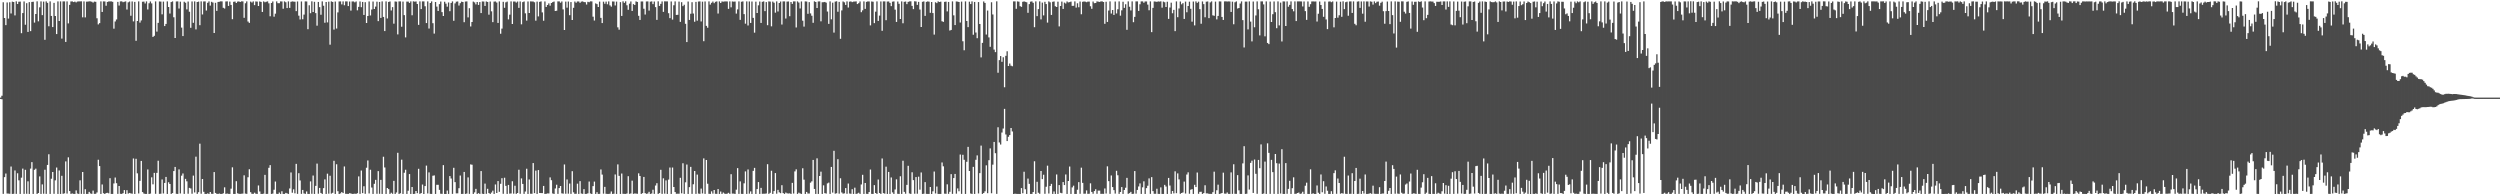 <?xml version="1.0" encoding="UTF-8"?>
<svg xmlns="http://www.w3.org/2000/svg" width="1920" height="150">
  <path d="M0 74.959h1v1.000H0zM1 73.524h1v2.725H1zM2 1.753h1v147.157H2zM3 13.811h1v122.204H3zM4 19.277h1v113.993H4zM5 1.909h1v146.702H5zM6 14.305h1v134.406H6zM7 1.725h1v147.123H7zM8 10.329h1v117.569H8zM9 1.273h1v147.661H9zM10 1.546h1v147.310H10zM11 11.848h1v119.079H11zM12 1.042h1v147.871H12zM13 3.077h1v129.974H13zM14 1.340h1v137.156H14zM15 1.222h1v147.707H15zM16 25.482h1v110.964H16zM17 10.035h1v119.445H17zM18 1.118h1v147.794H18zM19 18.973h1v111.446H19zM20 2.462h1v146.351H20zM21 24.514h1v114.726H21zM22 1.624h1v147.313H22zM23 23.917h1v105.578H23zM24 1.479h1v123.047H24zM25 1.315h1v147.617H25zM26 17.337h1v113.051H26zM27 10.769h1v118.762H27zM28 1.044h1v147.883H28zM29 16.408h1v131.815H29zM30 5.638h1v129.818H30zM31 1.085h1v147.841H31zM32 11.610h1v129.988H32zM33 1.228h1v147.565H33zM34 30.581h1v99.750H34zM35 1.069h1v147.843H35zM36 2.178h1v124.511H36zM37 20.169h1v98.290H37zM38 1.067h1v147.869H38zM39 12.231h1v125.053H39zM40 20.796h1v111.305H40zM41 2.223h1v146.618H41zM42 12.294h1v126.211H42zM43 26.176h1v102.466H43zM44 1.068h1v147.876H44zM45 16.106h1v114.788H45zM46 1.058h1v147.864H46zM47 29.639h1v105.366H47zM48 1.058h1v147.780H48zM49 1.053h1v147.403H49zM50 32.186h1v91.786H50zM51 1.062h1v147.639H51zM52 17.987h1v102.822H52zM53 3.740h1v143.022H53zM54 1.115h1v147.782H54zM55 1.082h1v147.479H55zM56 1.601h1v147.311H56zM57 1.209h1v147.719H57zM58 1.855h1v144.386H58zM59 1.181h1v147.470H59zM60 1.069h1v147.877H60zM61 1.051h1v137.432H61zM62 1.025h1v147.871H62zM63 13.296h1v118.797H63zM64 1.071h1v147.867H64zM65 13.382h1v131.935H65zM66 1.258h1v147.685H66zM67 1.231h1v147.668H67zM68 1.048h1v146.298H68zM69 1.081h1v147.478H69zM70 1.346h1v147.523H70zM71 1.973h1v144.407H71zM72 1.231h1v147.657H72zM73 1.358h1v147.476H73zM74 14.034h1v133.771H74zM75 18.716h1v103.967H75zM76 17.766h1v109.791H76zM77 1.077h1v147.864H77zM78 9.183h1v132.499H78zM79 1.074h1v147.309H79zM80 1.144h1v147.848H80zM81 4.389h1v143.889H81zM82 1.460h1v146.610H82zM83 1.135h1v147.333H83zM84 1.096h1v135.785H84zM85 1.065h1v147.862H85zM86 1.408h1v147.516H86zM87 22.025h1v118.882H87zM88 16.501h1v119.844H88zM89 14.945h1v125.761H89zM90 1.446h1v147.462H90zM91 4.235h1v138.630H91zM92 1.057h1v147.804H92zM93 1.036h1v147.883H93zM94 1.668h1v146.688H94zM95 1.338h1v144.623H95zM96 1.084h1v147.853H96zM97 7.330h1v138.765H97zM98 1.804h1v146.880H98zM99 1.181h1v147.008H99zM100 12.084h1v136.466H100zM101 1.101h1v147.669H101zM102 16.456h1v105.254H102zM103 1.418h1v147.533H103zM104 31.360h1v90.591H104zM105 16.124h1v116.993H105zM106 1.088h1v147.511H106zM107 17.345h1v121.570H107zM108 15.655h1v107.920H108zM109 1.318h1v146.175H109zM110 1.234h1v147.401H110zM111 2.664h1v146.284H111zM112 1.079h1v147.862H112zM113 7.259h1v122.874H113zM114 2.498h1v146.490H114zM115 1.116h1v147.550H115zM116 2.599h1v133.576H116zM117 28.349h1v113.226H117zM118 27.482h1v105.262H118zM119 1.064h1v147.765H119zM120 24.262h1v108.477H120zM121 17.563h1v105.892H121zM122 1.121h1v147.793H122zM123 1.219h1v147.552H123zM124 11.019h1v126.795H124zM125 1.253h1v147.307H125zM126 20.007h1v120.497H126zM127 18.380h1v117.524H127zM128 1.077h1v147.866H128zM129 5.358h1v134.647H129zM130 10.381h1v130.955H130zM131 1.593h1v147.327H131zM132 1.053h1v147.240H132zM133 13.264h1v118.130H133zM134 29.174h1v99.017H134zM135 1.139h1v147.722H135zM136 1.087h1v147.876H136zM137 6.542h1v123.570H137zM138 1.268h1v147.301H138zM139 21.213h1v113.683H139zM140 27.722h1v105.495H140zM141 1.345h1v147.539H141zM142 2.084h1v135.303H142zM143 7.208h1v132.056H143zM144 1.168h1v147.644H144zM145 9.007h1v135.275H145zM146 21.337h1v123.418H146zM147 1.141h1v147.653H147zM148 17.520h1v117.332H148zM149 1.062h1v146.758H149zM150 22.587h1v97.725H150zM151 1.544h1v147.330H151zM152 1.239h1v146.349H152zM153 19.358h1v90.996H153zM154 1.069h1v147.737H154zM155 11.130h1v126.327H155zM156 1.143h1v146.147H156zM157 1.061h1v147.901H157zM158 8.089h1v140.854H158zM159 2.150h1v146.393H159zM160 1.099h1v147.833H160zM161 4.315h1v143.161H161zM162 1.382h1v147.472H162zM163 1.970h1v146.922H163zM164 25.350h1v106.817H164zM165 2.168h1v145.984H165zM166 8.328h1v140.493H166zM167 1.484h1v147.453H167zM168 1.354h1v147.290H168zM169 1.009h1v147.922H169zM170 1.057h1v147.865H170zM171 5.976h1v142.446H171zM172 6.527h1v137.342H172zM173 1.127h1v147.780H173zM174 1.022h1v147.622H174zM175 4.558h1v144.313H175zM176 1.245h1v147.701H176zM177 3.805h1v141.072H177zM178 14.736h1v113.782H178zM179 1.387h1v147.554H179zM180 1.183h1v147.766H180zM181 2.318h1v136.853H181zM182 1.247h1v147.207H182zM183 1.094h1v147.763H183zM184 1.516h1v147.400H184zM185 1.033h1v147.748H185zM186 1.080h1v147.621H186zM187 13.673h1v120.973H187zM188 2.485h1v146.191H188zM189 1.091h1v147.792H189zM190 16.533h1v119.624H190zM191 17.575h1v112.426H191zM192 1.212h1v146.392H192zM193 1.923h1v146.920H193zM194 1.056h1v147.810H194zM195 3.934h1v144.010H195zM196 1.111h1v147.696H196zM197 1.208h1v147.753H197zM198 4.616h1v137.821H198zM199 1.101h1v145.925H199zM200 1.467h1v147.493H200zM201 9.186h1v139.763H201zM202 1.062h1v147.680H202zM203 1.765h1v132.541H203zM204 1.312h1v147.627H204zM205 1.062h1v147.823H205zM206 2.535h1v126.343H206zM207 12.500h1v114.327H207zM208 2.304h1v146.630H208zM209 1.125h1v147.558H209zM210 12.808h1v132.883H210zM211 10.504h1v128.912H211zM212 1.055h1v147.791H212zM213 2.461h1v146.516H213zM214 2.447h1v145.399H214zM215 1.065h1v147.883H215zM216 1.117h1v145.773H216zM217 6.706h1v142.235H217zM218 1.067h1v147.854H218zM219 1.752h1v146.348H219zM220 6.174h1v142.357H220zM221 1.075h1v147.854H221zM222 6.029h1v138.706H222zM223 1.390h1v131.064H223zM224 1.059h1v146.976H224zM225 1.249h1v144.171H225zM226 1.354h1v147.105H226zM227 8.575h1v117.270H227zM228 1.111h1v147.791H228zM229 12.044h1v120.994H229zM230 14.965h1v123.617H230zM231 1.121h1v147.783H231zM232 14.798h1v131.056H232zM233 11.215h1v137.388H233zM234 1.095h1v147.800H234zM235 1.101h1v145.966H235zM236 22.424h1v126.536H236zM237 4.060h1v144.883H237zM238 10.127h1v129.170H238zM239 1.044h1v147.791H239zM240 9.205h1v125.606H240zM241 1.376h1v147.566H241zM242 10.102h1v132.662H242zM243 19.729h1v105.934H243zM244 1.491h1v147.295H244zM245 5.456h1v138.870H245zM246 11.340h1v136.832H246zM247 1.060h1v147.891H247zM248 4.403h1v140.088H248zM249 17.439h1v120.356H249zM250 1.511h1v147.432H250zM251 17.206h1v116.177H251zM252 1.288h1v147.451H252zM253 34.326h1v100.647H253zM254 1.080h1v147.585H254zM255 1.480h1v146.567H255zM256 22.753h1v100.765H256zM257 1.153h1v147.795H257zM258 21.938h1v104.202H258zM259 9.539h1v137.318H259zM260 1.115h1v147.852H260zM261 1.061h1v147.447H261zM262 3.390h1v144.112H262zM263 1.078h1v147.178H263zM264 4.069h1v123.800H264zM265 1.096h1v147.720H265zM266 1.060h1v147.808H266zM267 4.662h1v144.270H267zM268 1.185h1v147.184H268zM269 8.137h1v140.424H269zM270 1.114h1v147.824H270zM271 1.145h1v147.763H271zM272 1.795h1v146.964H272zM273 1.101h1v147.781H273zM274 7.959h1v140.401H274zM275 5.260h1v130.201H275zM276 1.111h1v147.767H276zM277 5.515h1v125.461H277zM278 1.490h1v146.834H278zM279 11.472h1v131.564H279zM280 1.695h1v147.141H280zM281 17.668h1v111.138H281zM282 12.304h1v110.916H282zM283 1.113h1v147.467H283zM284 11.900h1v118.443H284zM285 7.343h1v136.674H285zM286 1.152h1v147.793H286zM287 6.902h1v134.274H287zM288 5.070h1v133.083H288zM289 1.284h1v147.574H289zM290 16.237h1v115.180H290zM291 1.462h1v147.402H291zM292 13.781h1v124.376H292zM293 1.088h1v147.850H293zM294 13.023h1v107.358H294zM295 23.862h1v104.734H295zM296 1.088h1v147.842H296zM297 14.195h1v130.170H297zM298 1.475h1v143.781H298zM299 1.102h1v147.846H299zM300 8.043h1v139.958H300zM301 5.473h1v143.357H301zM302 18.156h1v120.747H302zM303 1.145h1v147.801H303zM304 1.267h1v146.553H304zM305 26.404h1v90.934H305zM306 1.094h1v147.839H306zM307 1.070h1v147.348H307zM308 20.511h1v102.137H308zM309 1.220h1v147.711H309zM310 11.601h1v121.043H310zM311 28.725h1v101.629H311zM312 1.210h1v147.751H312zM313 1.213h1v145.291H313zM314 2.266h1v131.410H314zM315 1.054h1v147.901H315zM316 11.739h1v131.853H316zM317 1.042h1v147.925H317zM318 1.284h1v147.575H318zM319 1.137h1v145.576H319zM320 3.062h1v145.334H320zM321 19.105h1v110.517H321zM322 1.075h1v147.797H322zM323 6.956h1v141.297H323zM324 1.078h1v140.630H324zM325 1.069h1v147.911H325zM326 4.821h1v138.100H326zM327 17.717h1v109.440H327zM328 1.058h1v147.544H328zM329 21.930h1v110.457H329zM330 2.281h1v146.631H330zM331 1.089h1v147.854H331zM332 17.821h1v117.166H332zM333 25.793h1v108.898H333zM334 1.512h1v147.415H334zM335 5.084h1v136.852H335zM336 8.404h1v133.501H336zM337 3.169h1v142.644H337zM338 1.157h1v147.620H338zM339 9.319h1v139.552H339zM340 12.292h1v114.540H340zM341 1.335h1v147.594H341zM342 2.797h1v146.178H342zM343 5.106h1v141.230H343zM344 1.915h1v147.006H344zM345 8.612h1v126.623H345zM346 2.274h1v134.821H346zM347 1.056h1v147.832H347zM348 15.951h1v112.903H348zM349 2.597h1v137.262H349zM350 1.302h1v147.231H350zM351 1.144h1v147.347H351zM352 4.252h1v140.286H352zM353 2.432h1v132.388H353zM354 1.275h1v147.656H354zM355 1.517h1v147.384H355zM356 17.030h1v115.002H356zM357 1.179h1v147.752H357zM358 1.060h1v147.563H358zM359 13.338h1v122.922H359zM360 6.321h1v142.550H360zM361 20.303h1v105.979H361zM362 16.890h1v109.626H362zM363 1.253h1v147.689H363zM364 1.824h1v145.919H364zM365 3.393h1v141.663H365zM366 1.549h1v147.392H366zM367 3.777h1v144.548H367zM368 1.573h1v147.370H368zM369 10.011h1v121.351H369zM370 1.125h1v147.652H370zM371 1.190h1v147.801H371zM372 4.578h1v136.410H372zM373 1.125h1v147.696H373zM374 1.496h1v143.510H374zM375 11.252h1v137.004H375zM376 1.190h1v147.745H376zM377 8.723h1v139.166H377zM378 16.985h1v129.468H378zM379 1.246h1v147.693H379zM380 1.137h1v140.552H380zM381 1.947h1v146.301H381zM382 17.638h1v121.401H382zM383 1.055h1v146.251H383zM384 25.898h1v115.246H384zM385 21.955h1v114.884H385zM386 1.403h1v147.457H386zM387 6.007h1v130.483H387zM388 1.786h1v140.974H388zM389 1.229h1v147.695H389zM390 14.895h1v127.130H390zM391 11.251h1v137.506H391zM392 1.058h1v147.506H392zM393 18.421h1v120.772H393zM394 1.187h1v147.546H394zM395 1.169h1v141.490H395zM396 2.021h1v146.879H396zM397 1.169h1v147.054H397zM398 6.046h1v124.293H398zM399 1.145h1v147.687H399zM400 18.682h1v118.341H400zM401 1.642h1v139.598H401zM402 1.125h1v147.761H402zM403 10.226h1v136.862H403zM404 15.820h1v113.792H404zM405 1.114h1v147.836H405zM406 9.966h1v127.885H406zM407 1.065h1v147.725H407zM408 1.122h1v147.694H408zM409 1.151h1v124.101H409zM410 1.758h1v146.547H410zM411 15.884h1v115.138H411zM412 1.211h1v147.715H412zM413 12.597h1v117.997H413zM414 1.453h1v146.781H414zM415 1.061h1v147.205H415zM416 9.534h1v138.782H416zM417 15.906h1v126.878H417zM418 1.112h1v147.810H418zM419 5.335h1v143.515H419zM420 3.835h1v144.721H420zM421 2.604h1v145.998H421zM422 4.355h1v131.873H422zM423 2.301h1v136.094H423zM424 1.646h1v146.916H424zM425 1.160h1v147.774H425zM426 8.464h1v136.261H426zM427 8.257h1v133.622H427zM428 1.094h1v147.819H428zM429 1.082h1v143.343H429zM430 2.075h1v140.797H430zM431 1.111h1v147.394H431zM432 7.198h1v141.519H432zM433 23.023h1v103.269H433zM434 1.228h1v147.575H434zM435 5.905h1v131.902H435zM436 1.171h1v147.586H436zM437 11.658h1v129.322H437zM438 1.572h1v147.342H438zM439 15.343h1v116.142H439zM440 5.987h1v141.706H440zM441 1.193h1v147.674H441zM442 2.114h1v146.667H442zM443 1.110h1v139.963H443zM444 1.121h1v147.823H444zM445 2.170h1v136.963H445zM446 1.211h1v147.441H446zM447 1.064h1v147.834H447zM448 1.579h1v143.690H448zM449 1.710h1v147.216H449zM450 3.504h1v145.365H450zM451 1.403h1v147.094H451zM452 1.668h1v137.735H452zM453 1.017h1v147.552H453zM454 1.053h1v147.925H454zM455 12.787h1v130.158H455zM456 15.750h1v123.705H456zM457 2.608h1v146.324H457zM458 3.149h1v144.457H458zM459 5.371h1v143.565H459zM460 1.215h1v147.660H460zM461 13.738h1v116.425H461zM462 17.695h1v116.388H462zM463 1.276h1v147.486H463zM464 2.871h1v140.633H464zM465 1.231h1v147.613H465zM466 3.272h1v145.683H466zM467 1.065h1v147.866H467zM468 4.133h1v144.663H468zM469 5.137h1v141.904H469zM470 1.108h1v147.812H470zM471 1.203h1v147.579H471zM472 4.200h1v129.799H472zM473 1.232h1v147.699H473zM474 21.014h1v105.244H474zM475 22.767h1v112.289H475zM476 1.634h1v147.300H476zM477 12.242h1v121.024H477zM478 1.020h1v147.838H478zM479 2.226h1v146.677H479zM480 1.048h1v147.873H480zM481 4.049h1v144.513H481zM482 7.534h1v127.805H482zM483 2.829h1v146.040H483zM484 1.118h1v147.438H484zM485 8.379h1v130.349H485zM486 3.192h1v145.693H486zM487 3.849h1v144.750H487zM488 1.066h1v147.603H488zM489 1.500h1v147.363H489zM490 12.126h1v120.983H490zM491 15.330h1v119.858H491zM492 1.100h1v147.834H492zM493 1.121h1v147.202H493zM494 6.706h1v129.173H494zM495 11.158h1v137.175H495zM496 1.142h1v147.760H496zM497 1.087h1v147.561H497zM498 8.137h1v139.191H498zM499 1.272h1v147.663H499zM500 1.078h1v147.570H500zM501 3.180h1v142.530H501zM502 1.151h1v147.748H502zM503 5.481h1v137.008H503zM504 15.245h1v125.466H504zM505 1.042h1v147.892H505zM506 4.536h1v143.745H506zM507 2.976h1v127.439H507zM508 1.128h1v147.773H508zM509 9.091h1v127.875H509zM510 1.035h1v147.681H510zM511 1.060h1v137.489H511zM512 1.066h1v147.873H512zM513 10.122h1v127.831H513zM514 13.945h1v114.735H514zM515 1.137h1v147.810H515zM516 15.029h1v113.613H516zM517 4.019h1v139.607H517zM518 1.076h1v146.430H518zM519 11.493h1v137.360H519zM520 11.356h1v137.455H520zM521 1.230h1v147.571H521zM522 16.814h1v119.713H522zM523 1.664h1v146.813H523zM524 4.685h1v120.678H524zM525 3.634h1v145.272H525zM526 18.292h1v121.741H526zM527 32.299h1v94.084H527zM528 1.168h1v147.779H528zM529 15.323h1v128.395H529zM530 10.546h1v117.606H530zM531 1.686h1v147.210H531zM532 10.392h1v131.121H532zM533 16.688h1v114.648H533zM534 1.412h1v147.499H534zM535 15.897h1v118.186H535zM536 1.164h1v147.526H536zM537 1.066h1v147.807H537zM538 16.507h1v128.362H538zM539 1.264h1v147.326H539zM540 31.652h1v89.989H540zM541 1.104h1v147.796H541zM542 19.860h1v103.028H542zM543 21.308h1v119.788H543zM544 1.067h1v147.770H544zM545 3.534h1v145.404H545zM546 2.173h1v144.757H546zM547 1.203h1v147.484H547zM548 2.454h1v143.449H548zM549 1.385h1v147.471H549zM550 1.058h1v147.814H550zM551 10.386h1v134.807H551zM552 1.074h1v147.881H552zM553 2.305h1v144.781H553zM554 1.119h1v147.824H554zM555 1.293h1v146.566H555zM556 1.114h1v147.595H556zM557 1.097h1v147.840H557zM558 1.103h1v147.647H558zM559 6.810h1v141.259H559zM560 1.052h1v147.834H560zM561 5.653h1v128.145H561zM562 1.108h1v147.589H562zM563 1.270h1v147.404H563zM564 1.185h1v147.736H564zM565 10.466h1v135.178H565zM566 7.219h1v121.883H566zM567 1.060h1v147.823H567zM568 15.277h1v124.014H568zM569 1.356h1v147.527H569zM570 1.091h1v147.843H570zM571 10.829h1v129.978H571zM572 18.190h1v113.461H572zM573 1.073h1v147.859H573zM574 19.551h1v110.602H574zM575 1.132h1v147.605H575zM576 17.630h1v129.381H576zM577 1.202h1v147.747H577zM578 13.713h1v117.504H578zM579 25.084h1v103.855H579zM580 1.281h1v147.658H580zM581 9.973h1v135.252H581zM582 4.097h1v135.754H582zM583 1.178h1v147.744H583zM584 17.636h1v126.623H584zM585 1.407h1v147.445H585zM586 1.098h1v147.679H586zM587 8.530h1v140.277H587zM588 1.610h1v146.983H588zM589 19.338h1v106.759H589zM590 1.075h1v147.815H590zM591 1.217h1v146.856H591zM592 20.234h1v110.868H592zM593 1.254h1v147.691H593zM594 2.104h1v144.659H594zM595 9.727h1v123.212H595zM596 1.067h1v147.680H596zM597 8.813h1v137.024H597zM598 2.281h1v145.434H598zM599 1.181h1v147.220H599zM600 18.845h1v123.395H600zM601 1.060h1v147.210H601zM602 1.056h1v147.860H602zM603 14.232h1v133.648H603zM604 1.221h1v147.236H604zM605 1.123h1v147.521H605zM606 12.433h1v136.026H606zM607 1.543h1v147.388H607zM608 2.963h1v137.464H608zM609 1.064h1v147.583H609zM610 1.062h1v130.590H610zM611 21.078h1v108.986H611zM612 1.080h1v147.853H612zM613 1.957h1v145.997H613zM614 6.512h1v142.091H614zM615 1.110h1v147.832H615zM616 15.848h1v113.362H616zM617 20.439h1v117.534H617zM618 1.062h1v147.865H618zM619 1.156h1v146.265H619zM620 10.596h1v138.013H620zM621 1.663h1v146.995H621zM622 10.289h1v129.996H622zM623 12.082h1v127.157H623zM624 17.520h1v105.295H624zM625 1.046h1v144.063H625zM626 1.518h1v147.425H626zM627 6.141h1v115.460H627zM628 1.101h1v147.831H628zM629 1.095h1v134.074H629zM630 16.396h1v115.466H630zM631 1.739h1v147.206H631zM632 1.671h1v140.644H632zM633 1.480h1v146.872H633zM634 2.028h1v146.642H634zM635 8.862h1v131.988H635zM636 18.333h1v121.898H636zM637 1.052h1v147.872H637zM638 14.836h1v113.358H638zM639 2.046h1v145.895H639zM640 25.043h1v90.789H640zM641 1.211h1v147.544H641zM642 0.955h1v147.470H642zM643 9.028h1v113.233H643zM644 1.458h1v147.297H644zM645 29.785h1v107.128H645zM646 7.964h1v139.837H646zM647 1.139h1v147.592H647zM648 1.805h1v146.683H648zM649 3.790h1v140.621H649zM650 1.060h1v147.800H650zM651 5.787h1v135.145H651zM652 1.290h1v147.326H652zM653 1.072h1v147.764H653zM654 1.638h1v143.680H654zM655 1.231h1v147.725H655zM656 1.168h1v142.944H656zM657 1.066h1v147.864H657zM658 3.144h1v145.476H658zM659 2.445h1v145.575H659zM660 1.127h1v147.816H660zM661 9.344h1v132.331H661zM662 7.952h1v126.290H662zM663 1.071h1v147.866H663zM664 6.810h1v133.742H664zM665 1.458h1v147.369H665zM666 1.060h1v147.875H666zM667 1.131h1v146.353H667zM668 19.529h1v110.693H668zM669 1.137h1v147.774H669zM670 1.323h1v147.594H670zM671 17.767h1v124.434H671zM672 8.960h1v139.287H672zM673 1.089h1v147.854H673zM674 16.079h1v121.805H674zM675 12.000h1v136.217H675zM676 1.106h1v147.817H676zM677 23.658h1v98.020H677zM678 1.071h1v147.238H678zM679 1.051h1v147.683H679zM680 15.492h1v112.530H680zM681 1.151h1v147.795H681zM682 1.132h1v130.891H682zM683 2.208h1v146.737H683zM684 4.703h1v131.579H684zM685 1.302h1v146.478H685zM686 1.051h1v147.890H686zM687 7.441h1v138.073H687zM688 16.848h1v120.859H688zM689 1.170h1v147.685H689zM690 2.922h1v146.015H690zM691 14.611h1v120.769H691zM692 1.086h1v147.855H692zM693 17.889h1v105.558H693zM694 1.361h1v145.982H694zM695 1.153h1v147.639H695zM696 3.193h1v138.765H696zM697 1.457h1v125.899H697zM698 1.052h1v147.548H698zM699 1.027h1v147.922H699zM700 4.483h1v127.813H700zM701 7.031h1v131.290H701zM702 0.965h1v147.808H702zM703 1.100h1v134.903H703zM704 3.729h1v145.054H704zM705 1.422h1v134.264H705zM706 7.347h1v138.311H706zM707 20.731h1v111.729H707zM708 1.383h1v147.557H708zM709 1.096h1v147.688H709zM710 12.200h1v127.660H710zM711 1.411h1v147.500H711zM712 1.067h1v147.886H712zM713 1.292h1v147.651H713zM714 9.845h1v133.775H714zM715 1.539h1v147.447H715zM716 10.013h1v136.941H716zM717 26.555h1v105.157H717zM718 1.721h1v146.840H718zM719 2.407h1v140.839H719zM720 1.050h1v147.899H720zM721 1.536h1v147.386H721zM722 1.271h1v147.683H722zM723 16.313h1v108.444H723zM724 16.804h1v110.951H724zM725 1.456h1v147.304H725zM726 1.231h1v147.601H726zM727 8.730h1v132.862H727zM728 1.500h1v147.391H728zM729 23.434h1v123.854H729zM730 22.968h1v110.772H730zM731 1.073h1v147.793H731zM732 11.796h1v124.957H732zM733 19.254h1v114.303H733zM734 1.148h1v147.582H734zM735 1.238h1v143.462H735zM736 1.516h1v145.371H736zM737 17.310h1v101.370H737zM738 1.239h1v147.674H738zM739 31.678h1v87.194H739zM740 38.604h1v84.101H740zM741 1.095h1v147.848H741zM742 16.143h1v108.111H742zM743 20.814h1v91.985H743zM744 1.279h1v130.065H744zM745 3.146h1v145.511H745zM746 1.082h1v147.836H746zM747 26.693h1v101.469H747zM748 1.464h1v147.457H748zM749 24.994h1v97.719H749zM750 29.355h1v90.002H750zM751 1.609h1v146.995H751zM752 18.447h1v114.528H752zM753 44.065h1v67.745H753zM754 32.905h1v116.019H754zM755 1.107h1v147.138H755zM756 2.242h1v144.679H756zM757 26.515h1v100.460H757zM758 8.072h1v140.323H758zM759 28.704h1v94.351H759zM760 35.937h1v78.041H760zM761 1.759h1v146.679H761zM762 11.108h1v115.331H762zM763 38.092h1v70.924H763zM764 40.030h1v77.633H764zM765 1.025h1v147.883H765zM766 55.865h1v41.854H766zM767 46.170h1v63.223H767zM768 43.050h1v67.951H768zM769 47.478h1v54.314H769zM770 43.983h1v54.735H770zM771 67.039h1v16.573H771zM772 42.857h1v60.406H772zM773 39.384h1v68.967H773zM774 50.672h1v54.395H774zM775 48.795h1v54.940H775zM776 50.456h1v47.871H776zM777 50.886h1v50.076H777zM778 1.082h1v147.890H778zM779 1.059h1v147.658H779zM780 6.740h1v142.170H780zM781 1.075h1v147.857H781zM782 1.281h1v147.646H782zM783 4.767h1v144.204H783zM784 5.266h1v139.180H784zM785 1.377h1v147.031H785zM786 1.054h1v130.843H786zM787 1.445h1v143.902H787zM788 1.727h1v147.206H788zM789 9.845h1v127.298H789zM790 3.199h1v138.019H790zM791 1.257h1v147.673H791zM792 1.051h1v147.881H792zM793 2.165h1v145.366H793zM794 20.899h1v102.960H794zM795 1.087h1v147.853H795zM796 12.371h1v127.239H796zM797 7.020h1v141.020H797zM798 1.062h1v147.795H798zM799 14.886h1v116.423H799zM800 1.973h1v135.597H800zM801 11.809h1v122.406H801zM802 1.375h1v147.443H802zM803 3.122h1v140.295H803zM804 17.341h1v109.909H804zM805 1.049h1v147.599H805zM806 1.772h1v141.064H806zM807 11.481h1v129.735H807zM808 1.360h1v147.583H808zM809 1.136h1v145.897H809zM810 4.831h1v144.103H810zM811 5.358h1v128.643H811zM812 1.276h1v147.649H812zM813 20.295h1v121.858H813zM814 4.623h1v143.445H814zM815 1.206h1v147.233H815zM816 6.878h1v132.969H816zM817 1.998h1v140.127H817zM818 2.690h1v131.307H818zM819 1.101h1v147.823H819zM820 1.834h1v137.151H820zM821 1.619h1v126.259H821zM822 1.218h1v147.709H822zM823 4.509h1v139.413H823zM824 4.476h1v138.132H824zM825 1.072h1v147.861H825zM826 5.817h1v143.121H826zM827 2.513h1v143.195H827zM828 5.566h1v134.311H828zM829 1.166h1v147.697H829zM830 10.964h1v117.789H830zM831 1.408h1v139.035H831zM832 1.148h1v147.656H832zM833 1.292h1v147.419H833zM834 1.711h1v144.496H834zM835 1.224h1v147.684H835zM836 1.230h1v147.557H836zM837 4.807h1v135.985H837zM838 6.772h1v140.652H838zM839 1.187h1v147.596H839zM840 2.458h1v144.262H840zM841 2.313h1v143.043H841zM842 1.066h1v147.772H842zM843 1.306h1v145.071H843zM844 1.469h1v144.892H844zM845 1.069h1v147.837H845zM846 1.075h1v147.740H846zM847 1.535h1v147.341H847zM848 18.286h1v126.479H848zM849 1.355h1v147.292H849zM850 16.826h1v110.897H850zM851 8.106h1v131.018H851zM852 1.055h1v147.830H852zM853 10.405h1v124.347H853zM854 7.669h1v135.997H854zM855 11.472h1v134.532H855zM856 1.156h1v147.541H856zM857 10.331h1v120.840H857zM858 7.102h1v127.507H858zM859 1.061h1v147.831H859zM860 12.053h1v135.411H860zM861 7.929h1v135.735H861zM862 1.339h1v147.578H862zM863 6.060h1v139.862H863zM864 3.288h1v140.876H864zM865 22.866h1v113.711H865zM866 1.055h1v147.788H866zM867 5.191h1v143.154H867zM868 8.060h1v139.310H868zM869 1.068h1v147.871H869zM870 17.041h1v131.773H870zM871 12.960h1v118.414H871zM872 1.071h1v147.641H872zM873 1.084h1v144.804H873zM874 8.395h1v134.818H874zM875 3.293h1v137.546H875zM876 1.056h1v147.900H876zM877 1.066h1v142.815H877zM878 2.094h1v137.172H878zM879 1.101h1v147.842H879zM880 1.103h1v143.386H880zM881 3.512h1v139.140H881zM882 7.870h1v129.141H882zM883 1.073h1v147.813H883zM884 24.702h1v111.327H884zM885 6.049h1v140.725H885zM886 1.142h1v147.693H886zM887 1.211h1v147.604H887zM888 1.429h1v143.544H888zM889 1.070h1v147.841H889zM890 1.218h1v147.717H890zM891 1.021h1v142.895H891zM892 5.881h1v143.046H892zM893 1.212h1v147.719H893zM894 1.726h1v140.237H894zM895 5.394h1v137.844H895zM896 1.330h1v147.609H896zM897 14.503h1v122.157H897zM898 5.781h1v136.712H898zM899 2.068h1v146.846H899zM900 10.191h1v136.500H900zM901 7.596h1v140.933H901zM902 23.907h1v107.693H902zM903 1.063h1v147.294H903zM904 13.218h1v119.974H904zM905 6.518h1v131.271H905zM906 1.153h1v147.702H906zM907 3.348h1v144.899H907zM908 2.394h1v145.423H908zM909 14.518h1v124.937H909zM910 1.214h1v147.403H910zM911 9.426h1v124.601H911zM912 4.626h1v127.722H912zM913 1.301h1v147.488H913zM914 6.767h1v138.973H914zM915 16.622h1v128.627H915zM916 1.197h1v147.723H916zM917 19.520h1v122.422H917zM918 1.088h1v142.570H918zM919 2.215h1v130.294H919zM920 1.281h1v147.557H920zM921 7.032h1v140.312H921zM922 18.248h1v129.004H922zM923 1.104h1v147.840H923zM924 3.160h1v145.104H924zM925 13.250h1v129.056H925zM926 1.283h1v147.261H926zM927 1.131h1v147.398H927zM928 13.932h1v134.945H928zM929 1.827h1v147.087H929zM930 1.062h1v147.872H930zM931 11.765h1v135.838H931zM932 12.158h1v119.704H932zM933 1.210h1v147.745H933zM934 14.911h1v131.197H934zM935 12.230h1v129.594H935zM936 1.078h1v147.872H936zM937 1.112h1v147.559H937zM938 13.018h1v135.198H938zM939 15.316h1v117.287H939zM940 1.099h1v147.600H940zM941 1.019h1v147.764H941zM942 1.174h1v146.660H942zM943 1.057h1v147.832H943zM944 1.101h1v147.849H944zM945 9.166h1v123.240H945zM946 1.305h1v147.606H946zM947 18.623h1v107.531H947zM948 1.733h1v147.088H948zM949 1.072h1v147.819H949zM950 6.562h1v127.962H950zM951 6.135h1v140.049H951zM952 2.716h1v146.214H952zM953 1.061h1v147.869H953zM954 15.469h1v110.047H954zM955 36.478h1v75.779H955zM956 1.231h1v147.700H956zM957 1.216h1v147.593H957zM958 22.573h1v112.111H958zM959 1.077h1v144.488H959zM960 16.590h1v108.479H960zM961 31.807h1v91.594H961zM962 1.153h1v147.038H962zM963 20.950h1v101.594H963zM964 11.862h1v121.602H964zM965 1.077h1v147.776H965zM966 7.139h1v115.691H966zM967 27.184h1v102.010H967zM968 1.081h1v109.820H968zM969 1.068h1v147.853H969zM970 3.368h1v145.242H970zM971 27.926h1v96.198H971zM972 1.070h1v147.866H972zM973 32.967h1v77.099H973zM974 33.908h1v83.498H974zM975 1.212h1v147.701H975zM976 16.919h1v105.839H976zM977 10.880h1v121.326H977zM978 1.110h1v147.801H978zM979 9.360h1v108.907H979zM980 21.652h1v103.706H980zM981 1.066h1v147.856H981zM982 19.512h1v106.137H982zM983 1.984h1v146.651H983zM984 31.858h1v82.738H984zM985 1.067h1v147.876H985zM986 1.104h1v147.825H986zM987 19.951h1v105.310H987zM988 1.054h1v147.782H988zM989 5.156h1v139.875H989zM990 3.750h1v135.091H990zM991 1.083h1v147.859H991zM992 6.949h1v137.574H992zM993 8.703h1v127.485H993zM994 1.092h1v147.779H994zM995 16.192h1v132.575H995zM996 1.068h1v147.144H996zM997 1.049h1v146.811H997zM998 1.095h1v147.847H998zM999 1.110h1v147.540H999zM1000 4.957h1v142.315H1000zM1001 1.119h1v147.819H1001zM1002 8.558h1v134.090H1002zM1003 15.270h1v124.995H1003zM1004 1.103h1v147.843H1004zM1005 5.211h1v143.736H1005zM1006 3.238h1v126.798H1006zM1007 1.142h1v147.775H1007zM1008 1.083h1v147.351H1008zM1009 1.164h1v147.754H1009zM1010 1.143h1v147.796H1010zM1011 16.543h1v125.898H1011zM1012 10.573h1v137.426H1012zM1013 1.164h1v147.767H1013zM1014 3.815h1v130.173H1014zM1015 6.849h1v140.798H1015zM1016 12.891h1v126.280H1016zM1017 1.201h1v147.652H1017zM1018 14.952h1v128.232H1018zM1019 22.375h1v124.117H1019zM1020 1.231h1v147.713H1020zM1021 1.095h1v147.857H1021zM1022 1.700h1v145.125H1022zM1023 1.134h1v147.790H1023zM1024 21.001h1v111.968H1024zM1025 13.805h1v117.030H1025zM1026 1.227h1v147.592H1026zM1027 13.585h1v123.531H1027zM1028 11.699h1v128.830H1028zM1029 1.326h1v147.463H1029zM1030 12.882h1v135.457H1030zM1031 1.048h1v147.654H1031zM1032 6.991h1v113.390H1032zM1033 1.699h1v147.149H1033zM1034 1.269h1v147.661H1034zM1035 12.083h1v122.704H1035zM1036 1.119h1v147.766H1036zM1037 1.096h1v147.748H1037zM1038 9.908h1v123.128H1038zM1039 1.062h1v147.871H1039zM1040 18.257h1v120.755H1040zM1041 19.415h1v109.565H1041zM1042 1.238h1v147.678H1042zM1043 1.043h1v147.791H1043zM1044 6.017h1v131.189H1044zM1045 1.108h1v147.835H1045zM1046 10.491h1v136.185H1046zM1047 1.049h1v147.581H1047zM1048 16.694h1v117.270H1048zM1049 1.146h1v147.776H1049zM1050 1.102h1v147.856H1050zM1051 4.998h1v143.696H1051zM1052 1.093h1v147.292H1052zM1053 1.317h1v147.560H1053zM1054 3.554h1v139.059H1054zM1055 1.050h1v147.714H1055zM1056 2.424h1v146.463H1056zM1057 1.350h1v147.561H1057zM1058 1.175h1v147.698H1058zM1059 4.362h1v139.423H1059zM1060 2.128h1v146.866H1060zM1061 1.304h1v147.336H1061zM1062 8.592h1v140.052H1062zM1063 18.242h1v120.771H1063zM1064 8.530h1v115.587H1064zM1065 1.159h1v147.783H1065zM1066 8.459h1v138.051H1066zM1067 18.544h1v125.860H1067zM1068 1.060h1v147.879H1068zM1069 11.633h1v115.259H1069zM1070 25.724h1v104.021H1070zM1071 1.059h1v147.719H1071zM1072 36.559h1v99.069H1072zM1073 1.207h1v147.495H1073zM1074 1.313h1v147.597H1074zM1075 16.731h1v117.241H1075zM1076 1.041h1v146.958H1076zM1077 1.063h1v147.794H1077zM1078 8.990h1v139.636H1078zM1079 10.386h1v131.318H1079zM1080 1.405h1v139.503H1080zM1081 1.062h1v147.881H1081zM1082 9.927h1v129.479H1082zM1083 21.946h1v111.329H1083zM1084 1.190h1v147.734H1084zM1085 3.704h1v144.799H1085zM1086 1.374h1v147.205H1086zM1087 1.352h1v147.574H1087zM1088 24.413h1v105.998H1088zM1089 1.066h1v147.826H1089zM1090 1.527h1v147.405H1090zM1091 1.032h1v143.026H1091zM1092 5.764h1v134.219H1092zM1093 15.490h1v118.311H1093zM1094 1.053h1v147.875H1094zM1095 13.973h1v134.005H1095zM1096 11.410h1v125.207H1096zM1097 1.200h1v147.627H1097zM1098 1.046h1v147.948H1098zM1099 1.178h1v134.082H1099zM1100 1.222h1v147.689H1100zM1101 2.381h1v146.536H1101zM1102 4.553h1v136.199H1102zM1103 1.315h1v147.594H1103zM1104 1.363h1v146.643H1104zM1105 1.343h1v147.279H1105zM1106 1.118h1v147.750H1106zM1107 3.839h1v143.049H1107zM1108 1.067h1v139.501H1108zM1109 1.051h1v147.702H1109zM1110 7.343h1v134.912H1110zM1111 1.081h1v147.914H1111zM1112 5.264h1v137.439H1112zM1113 1.073h1v147.849H1113zM1114 18.832h1v118.386H1114zM1115 19.344h1v112.892H1115zM1116 1.120h1v147.758H1116zM1117 19.456h1v112.063H1117zM1118 8.322h1v129.197H1118zM1119 1.216h1v147.503H1119zM1120 8.184h1v123.104H1120zM1121 13.224h1v126.450H1121zM1122 1.185h1v147.422H1122zM1123 18.827h1v123.181H1123zM1124 1.329h1v147.637H1124zM1125 1.142h1v147.719H1125zM1126 17.817h1v127.929H1126zM1127 4.869h1v119.279H1127zM1128 1.060h1v147.855H1128zM1129 1.084h1v147.591H1129zM1130 15.348h1v117.518H1130zM1131 1.494h1v141.891H1131zM1132 1.158h1v147.480H1132zM1133 16.352h1v111.238H1133zM1134 24.281h1v103.034H1134zM1135 2.187h1v146.006H1135zM1136 1.180h1v147.695H1136zM1137 9.825h1v125.216H1137zM1138 1.090h1v147.842H1138zM1139 31.792h1v89.899H1139zM1140 1.196h1v147.741H1140zM1141 1.465h1v147.352H1141zM1142 26.380h1v99.166H1142zM1143 7.206h1v129.522H1143zM1144 1.058h1v147.887H1144zM1145 1.573h1v147.369H1145zM1146 1.731h1v132.311H1146zM1147 1.651h1v147.127H1147zM1148 1.075h1v147.370H1148zM1149 1.820h1v147.126H1149zM1150 16.820h1v121.289H1150zM1151 1.055h1v147.622H1151zM1152 1.554h1v147.349H1152zM1153 7.978h1v140.737H1153zM1154 1.168h1v147.741H1154zM1155 1.105h1v145.401H1155zM1156 8.802h1v133.662H1156zM1157 1.158h1v147.752H1157zM1158 1.474h1v147.399H1158zM1159 1.038h1v144.233H1159zM1160 1.191h1v147.643H1160zM1161 3.651h1v136.622H1161zM1162 1.214h1v147.699H1162zM1163 14.074h1v122.221H1163zM1164 1.098h1v147.332H1164zM1165 13.593h1v110.750H1165zM1166 4.643h1v124.832H1166zM1167 1.203h1v147.728H1167zM1168 3.998h1v140.304H1168zM1169 3.217h1v143.967H1169zM1170 1.104h1v147.801H1170zM1171 15.435h1v132.462H1171zM1172 2.313h1v135.791H1172zM1173 1.189h1v147.681H1173zM1174 1.709h1v137.162H1174zM1175 2.367h1v146.607H1175zM1176 14.353h1v109.195H1176zM1177 1.349h1v147.544H1177zM1178 1.118h1v147.833H1178zM1179 5.637h1v142.888H1179zM1180 1.281h1v147.652H1180zM1181 13.028h1v120.028H1181zM1182 10.036h1v127.086H1182zM1183 1.201h1v147.276H1183zM1184 4.763h1v144.149H1184zM1185 2.432h1v130.311H1185zM1186 1.200h1v147.687H1186zM1187 8.892h1v122.090H1187zM1188 3.032h1v144.931H1188zM1189 13.363h1v113.956H1189zM1190 1.070h1v147.798H1190zM1191 3.010h1v145.606H1191zM1192 14.302h1v107.086H1192zM1193 1.118h1v147.795H1193zM1194 22.966h1v116.575H1194zM1195 2.599h1v138.831H1195zM1196 1.070h1v147.797H1196zM1197 1.310h1v140.414H1197zM1198 22.194h1v126.060H1198zM1199 1.323h1v146.994H1199zM1200 1.390h1v147.532H1200zM1201 6.488h1v140.122H1201zM1202 10.951h1v123.270H1202zM1203 10.305h1v125.492H1203zM1204 12.249h1v129.778H1204zM1205 16.388h1v125.183H1205zM1206 1.275h1v147.209H1206zM1207 10.044h1v127.720H1207zM1208 5.941h1v142.069H1208zM1209 1.209h1v147.675H1209zM1210 2.473h1v146.200H1210zM1211 1.056h1v147.884H1211zM1212 1.731h1v147.178H1212zM1213 1.069h1v146.096H1213zM1214 23.945h1v107.241H1214zM1215 14.879h1v108.139H1215zM1216 1.712h1v147.034H1216zM1217 1.091h1v147.866H1217zM1218 18.026h1v123.748H1218zM1219 1.347h1v147.599H1219zM1220 10.134h1v138.782H1220zM1221 14.805h1v108.111H1221zM1222 1.063h1v147.848H1222zM1223 2.949h1v145.797H1223zM1224 1.721h1v147.101H1224zM1225 1.157h1v147.756H1225zM1226 2.295h1v146.661H1226zM1227 20.153h1v118.792H1227zM1228 16.374h1v111.977H1228zM1229 1.056h1v147.638H1229zM1230 17.205h1v111.701H1230zM1231 21.308h1v103.279H1231zM1232 1.062h1v147.876H1232zM1233 18.070h1v108.007H1233zM1234 2.015h1v146.077H1234zM1235 1.254h1v147.697H1235zM1236 15.079h1v109.623H1236zM1237 24.914h1v85.217H1237zM1238 17.580h1v130.573H1238zM1239 1.157h1v147.610H1239zM1240 29.981h1v85.551H1240zM1241 30.489h1v80.501H1241zM1242 2.021h1v146.932H1242zM1243 1.536h1v146.955H1243zM1244 10.379h1v127.411H1244zM1245 1.088h1v145.712H1245zM1246 25.778h1v91.747H1246zM1247 33.108h1v88.007H1247zM1248 39.889h1v73.377H1248zM1249 1.199h1v147.741H1249zM1250 39.100h1v71.619H1250zM1251 27.782h1v80.719H1251zM1252 1.471h1v147.140H1252zM1253 2.909h1v120.187H1253zM1254 8.282h1v127.921H1254zM1255 3.840h1v142.959H1255zM1256 20.379h1v98.435H1256zM1257 44.586h1v59.993H1257zM1258 16.579h1v123.995H1258zM1259 1.673h1v146.999H1259zM1260 41.111h1v65.296H1260zM1261 38.402h1v79.984H1261zM1262 1.078h1v147.114H1262zM1263 26.113h1v78.007H1263zM1264 42.909h1v63.183H1264zM1265 37.119h1v76.902H1265zM1266 52.342h1v55.758H1266zM1267 51.728h1v58.683H1267zM1268 67.280h1v12.278H1268zM1269 54.154h1v47.341H1269zM1270 49.809h1v44.977H1270zM1271 48.693h1v58.025H1271zM1272 41.681h1v65.436H1272zM1273 48.191h1v54.734H1273zM1274 66.729h1v16.001H1274zM1275 1.519h1v136.746H1275zM1276 1.049h1v147.949H1276zM1277 1.123h1v147.630H1277zM1278 1.554h1v146.451H1278zM1279 1.030h1v147.889H1279zM1280 1.108h1v147.579H1280zM1281 1.054h1v146.570H1281zM1282 1.078h1v147.882H1282zM1283 1.099h1v147.845H1283zM1284 3.486h1v144.435H1284zM1285 15.027h1v130.966H1285zM1286 1.128h1v147.834H1286zM1287 4.386h1v134.160H1287zM1288 8.483h1v127.966H1288zM1289 1.104h1v147.779H1289zM1290 1.805h1v139.133H1290zM1291 11.225h1v133.942H1291zM1292 15.594h1v121.745H1292zM1293 1.086h1v147.797H1293zM1294 1.103h1v142.326H1294zM1295 5.713h1v140.092H1295zM1296 1.082h1v147.876H1296zM1297 10.259h1v130.707H1297zM1298 0.949h1v141.724H1298zM1299 9.728h1v137.977H1299zM1300 1.042h1v147.892H1300zM1301 9.777h1v128.289H1301zM1302 16.911h1v121.064H1302zM1303 1.610h1v147.319H1303zM1304 1.302h1v147.507H1304zM1305 4.729h1v136.163H1305zM1306 1.072h1v147.874H1306zM1307 13.233h1v135.703H1307zM1308 1.605h1v143.195H1308zM1309 15.679h1v119.687H1309zM1310 1.213h1v147.613H1310zM1311 2.117h1v143.127H1311zM1312 1.060h1v141.114H1312zM1313 1.380h1v147.568H1313zM1314 19.911h1v119.095H1314zM1315 17.572h1v122.787H1315zM1316 1.259h1v147.604H1316zM1317 20.011h1v116.579H1317zM1318 7.020h1v140.841H1318zM1319 13.441h1v133.782H1319zM1320 1.037h1v147.848H1320zM1321 2.363h1v141.044H1321zM1322 8.739h1v137.165H1322zM1323 1.140h1v146.005H1323zM1324 7.936h1v133.967H1324zM1325 1.990h1v146.163H1325zM1326 1.072h1v147.747H1326zM1327 1.112h1v147.700H1327zM1328 19.874h1v117.860H1328zM1329 3.510h1v145.012H1329zM1330 1.016h1v147.928H1330zM1331 1.118h1v147.703H1331zM1332 1.013h1v143.863H1332zM1333 1.058h1v147.890H1333zM1334 1.399h1v147.353H1334zM1335 2.424h1v144.150H1335zM1336 1.382h1v141.042H1336zM1337 1.079h1v147.819H1337zM1338 1.572h1v144.294H1338zM1339 1.814h1v145.385H1339zM1340 1.133h1v147.685H1340zM1341 3.587h1v137.856H1341zM1342 17.675h1v109.075H1342zM1343 1.227h1v147.694H1343zM1344 1.032h1v136.482H1344zM1345 1.372h1v147.594H1345zM1346 1.112h1v147.126H1346zM1347 1.039h1v145.812H1347zM1348 6.269h1v133.460H1348zM1349 9.102h1v131.107H1349zM1350 1.355h1v147.454H1350zM1351 8.345h1v131.313H1351zM1352 5.016h1v131.477H1352zM1353 1.420h1v147.210H1353zM1354 1.157h1v147.554H1354zM1355 2.947h1v137.594H1355zM1356 13.959h1v119.141H1356zM1357 1.199h1v147.722H1357zM1358 14.955h1v129.876H1358zM1359 13.486h1v124.363H1359zM1360 1.092h1v147.798H1360zM1361 14.122h1v125.678H1361zM1362 1.547h1v145.793H1362zM1363 1.106h1v147.795H1363zM1364 1.813h1v146.261H1364zM1365 10.449h1v132.351H1365zM1366 26.771h1v106.201H1366zM1367 1.300h1v147.620H1367zM1368 8.539h1v137.053H1368zM1369 16.944h1v124.904H1369zM1370 1.268h1v147.662H1370zM1371 9.865h1v137.402H1371zM1372 8.292h1v138.852H1372zM1373 1.142h1v146.889H1373zM1374 1.039h1v147.908H1374zM1375 2.232h1v145.783H1375zM1376 19.052h1v122.951H1376zM1377 1.128h1v147.818H1377zM1378 1.248h1v141.632H1378zM1379 1.908h1v144.559H1379zM1380 1.142h1v147.472H1380zM1381 1.083h1v147.824H1381zM1382 6.837h1v129.299H1382zM1383 1.672h1v146.347H1383zM1384 1.037h1v147.915H1384zM1385 1.353h1v147.618H1385zM1386 1.278h1v146.228H1386zM1387 1.545h1v147.385H1387zM1388 6.229h1v142.588H1388zM1389 1.578h1v143.904H1389zM1390 4.405h1v144.191H1390zM1391 1.080h1v147.826H1391zM1392 2.797h1v146.156H1392zM1393 14.166h1v120.068H1393zM1394 1.332h1v147.190H1394zM1395 12.835h1v133.875H1395zM1396 1.129h1v131.775H1396zM1397 1.108h1v147.749H1397zM1398 7.504h1v130.989H1398zM1399 4.550h1v141.383H1399zM1400 1.045h1v147.524H1400zM1401 1.083h1v147.480H1401zM1402 4.784h1v141.661H1402zM1403 4.966h1v136.680H1403zM1404 1.105h1v147.840H1404zM1405 13.758h1v117.268H1405zM1406 2.265h1v146.420H1406zM1407 1.126h1v147.822H1407zM1408 7.346h1v141.607H1408zM1409 7.925h1v132.913H1409zM1410 13.928h1v129.270H1410zM1411 1.153h1v147.269H1411zM1412 1.426h1v147.263H1412zM1413 13.174h1v133.144H1413zM1414 1.064h1v147.853H1414zM1415 10.588h1v129.160H1415zM1416 2.413h1v139.354H1416zM1417 1.147h1v147.793H1417zM1418 1.344h1v147.568H1418zM1419 3.073h1v138.729H1419zM1420 7.027h1v130.014H1420zM1421 1.113h1v147.714H1421zM1422 5.768h1v138.606H1422zM1423 4.690h1v127.328H1423zM1424 1.080h1v147.784H1424zM1425 24.188h1v124.058H1425zM1426 12.323h1v135.445H1426zM1427 1.373h1v146.834H1427zM1428 1.055h1v145.318H1428zM1429 1.989h1v145.834H1429zM1430 19.762h1v112.220H1430zM1431 1.061h1v147.820H1431zM1432 2.490h1v130.353H1432zM1433 2.024h1v137.684H1433zM1434 1.029h1v147.789H1434zM1435 4.648h1v133.593H1435zM1436 8.279h1v139.406H1436zM1437 1.084h1v147.703H1437zM1438 1.036h1v147.941H1438zM1439 1.058h1v147.914H1439zM1440 1.102h1v144.915H1440zM1441 1.065h1v147.828H1441zM1442 2.020h1v143.090H1442zM1443 6.962h1v141.901H1443zM1444 1.078h1v147.877H1444zM1445 1.099h1v143.493H1445zM1446 1.039h1v144.228H1446zM1447 2.281h1v135.461H1447zM1448 1.140h1v147.815H1448zM1449 17.236h1v130.968H1449zM1450 18.156h1v122.105H1450zM1451 1.073h1v147.870H1451zM1452 8.616h1v134.415H1452zM1453 14.079h1v117.085H1453zM1454 1.243h1v147.706H1454zM1455 1.959h1v146.163H1455zM1456 5.186h1v139.136H1456zM1457 14.423h1v111.873H1457zM1458 1.118h1v147.770H1458zM1459 13.349h1v130.209H1459zM1460 5.317h1v130.661H1460zM1461 1.072h1v147.830H1461zM1462 9.364h1v133.890H1462zM1463 10.449h1v134.528H1463zM1464 1.730h1v146.756H1464zM1465 1.619h1v146.060H1465zM1466 8.513h1v132.606H1466zM1467 26.809h1v104.337H1467zM1468 1.140h1v147.822H1468zM1469 5.397h1v142.042H1469zM1470 1.973h1v143.956H1470zM1471 1.097h1v147.609H1471zM1472 19.210h1v109.376H1472zM1473 9.839h1v138.336H1473zM1474 2.957h1v143.357H1474zM1475 1.064h1v147.878H1475zM1476 1.260h1v141.375H1476zM1477 20.759h1v116.839H1477zM1478 1.382h1v147.552H1478zM1479 15.908h1v124.510H1479zM1480 7.761h1v125.852H1480zM1481 1.084h1v147.793H1481zM1482 5.448h1v143.134H1482zM1483 4.576h1v138.748H1483zM1484 16.874h1v108.963H1484zM1485 1.098h1v147.714H1485zM1486 3.365h1v139.175H1486zM1487 12.542h1v126.511H1487zM1488 2.143h1v146.737H1488zM1489 10.867h1v129.959H1489zM1490 9.463h1v135.738H1490zM1491 1.230h1v147.704H1491zM1492 2.183h1v146.793H1492zM1493 2.079h1v146.840H1493zM1494 1.082h1v147.804H1494zM1495 1.074h1v147.845H1495zM1496 1.324h1v147.165H1496zM1497 1.178h1v147.761H1497zM1498 1.160h1v147.791H1498zM1499 1.996h1v140.197H1499zM1500 7.553h1v134.493H1500zM1501 1.065h1v147.796H1501zM1502 1.122h1v146.573H1502zM1503 1.025h1v147.928H1503zM1504 1.976h1v146.786H1504zM1505 1.068h1v147.740H1505zM1506 1.615h1v147.244H1506zM1507 2.973h1v143.856H1507zM1508 1.056h1v147.897H1508zM1509 10.004h1v132.911H1509zM1510 4.835h1v142.996H1510zM1511 12.554h1v136.407H1511zM1512 2.524h1v146.391H1512zM1513 4.556h1v133.010H1513zM1514 1.102h1v147.701H1514zM1515 1.027h1v147.880H1515zM1516 14.832h1v131.250H1516zM1517 1.275h1v147.643H1517zM1518 1.285h1v147.586H1518zM1519 12.577h1v128.010H1519zM1520 5.581h1v130.035H1520zM1521 3.114h1v132.451H1521zM1522 1.181h1v147.782H1522zM1523 23.498h1v110.907H1523zM1524 3.386h1v130.751H1524zM1525 1.077h1v147.847H1525zM1526 9.460h1v134.260H1526zM1527 5.646h1v138.845H1527zM1528 1.794h1v146.923H1528zM1529 1.458h1v146.528H1529zM1530 1.244h1v147.726H1530zM1531 1.514h1v133.771H1531zM1532 1.142h1v147.851H1532zM1533 7.757h1v124.234H1533zM1534 1.054h1v147.400H1534zM1535 1.110h1v147.844H1535zM1536 1.064h1v143.843H1536zM1537 1.161h1v147.356H1537zM1538 14.693h1v133.404H1538zM1539 1.037h1v147.906H1539zM1540 1.110h1v147.550H1540zM1541 1.048h1v147.578H1541zM1542 1.129h1v147.790H1542zM1543 1.068h1v146.869H1543zM1544 2.646h1v146.295H1544zM1545 1.268h1v147.506H1545zM1546 1.091h1v147.340H1546zM1547 1.055h1v147.824H1547zM1548 2.703h1v143.519H1548zM1549 1.043h1v147.913H1549zM1550 1.045h1v146.689H1550zM1551 1.987h1v146.694H1551zM1552 1.867h1v147.099H1552zM1553 3.537h1v140.397H1553zM1554 1.505h1v141.772H1554zM1555 1.022h1v147.682H1555zM1556 1.263h1v147.603H1556zM1557 1.218h1v147.600H1557zM1558 12.664h1v123.309H1558zM1559 1.227h1v147.691H1559zM1560 4.770h1v133.899H1560zM1561 26.144h1v102.431H1561zM1562 1.009h1v147.890H1562zM1563 1.435h1v147.303H1563zM1564 2.370h1v146.488H1564zM1565 16.606h1v131.535H1565zM1566 2.035h1v146.671H1566zM1567 7.073h1v141.717H1567zM1568 25.393h1v103.089H1568zM1569 2.526h1v146.385H1569zM1570 1.187h1v147.286H1570zM1571 1.260h1v142.550H1571zM1572 1.046h1v147.458H1572zM1573 2.224h1v137.542H1573zM1574 15.496h1v126.198H1574zM1575 1.665h1v147.290H1575zM1576 1.365h1v147.580H1576zM1577 6.224h1v141.807H1577zM1578 2.716h1v140.244H1578zM1579 1.803h1v147.153H1579zM1580 10.382h1v130.245H1580zM1581 13.020h1v127.456H1581zM1582 1.342h1v147.505H1582zM1583 15.790h1v130.022H1583zM1584 1.090h1v147.835H1584zM1585 1.078h1v147.615H1585zM1586 1.303h1v147.679H1586zM1587 1.927h1v146.895H1587zM1588 2.246h1v146.682H1588zM1589 1.043h1v147.911H1589zM1590 1.147h1v137.513H1590zM1591 2.343h1v138.932H1591zM1592 1.091h1v147.836H1592zM1593 1.043h1v147.597H1593zM1594 2.352h1v144.367H1594zM1595 1.104h1v146.771H1595zM1596 1.254h1v147.585H1596zM1597 3.879h1v143.225H1597zM1598 2.092h1v145.358H1598zM1599 1.057h1v147.843H1599zM1600 1.053h1v147.882H1600zM1601 1.197h1v147.737H1601zM1602 1.053h1v147.936H1602zM1603 1.108h1v147.042H1603zM1604 1.068h1v145.505H1604zM1605 1.146h1v147.531H1605zM1606 1.077h1v147.841H1606zM1607 8.262h1v131.029H1607zM1608 1.724h1v138.522H1608zM1609 1.277h1v146.968H1609zM1610 7.885h1v138.476H1610zM1611 2.873h1v146.104H1611zM1612 1.145h1v147.319H1612zM1613 1.061h1v147.426H1613zM1614 1.935h1v139.866H1614zM1615 8.195h1v140.083H1615zM1616 1.090h1v147.749H1616zM1617 2.550h1v145.918H1617zM1618 1.562h1v147.310H1618zM1619 1.205h1v147.746H1619zM1620 1.028h1v143.909H1620zM1621 1.107h1v145.718H1621zM1622 1.249h1v141.588H1622zM1623 1.097h1v147.606H1623zM1624 1.142h1v147.808H1624zM1625 10.326h1v128.239H1625zM1626 2.358h1v146.537H1626zM1627 1.030h1v131.958H1627zM1628 11.608h1v137.345H1628zM1629 1.933h1v147.048H1629zM1630 1.424h1v147.273H1630zM1631 9.778h1v136.313H1631zM1632 6.642h1v135.239H1632zM1633 1.056h1v147.044H1633zM1634 3.012h1v145.727H1634zM1635 1.301h1v147.400H1635zM1636 1.053h1v147.664H1636zM1637 18.640h1v127.216H1637zM1638 2.007h1v146.943H1638zM1639 1.039h1v147.170H1639zM1640 2.236h1v144.010H1640zM1641 8.122h1v132.694H1641zM1642 1.403h1v147.464H1642zM1643 1.085h1v147.873H1643zM1644 1.511h1v136.863H1644zM1645 1.293h1v147.617H1645zM1646 1.040h1v147.825H1646zM1647 1.335h1v146.217H1647zM1648 1.079h1v142.073H1648zM1649 1.295h1v147.210H1649zM1650 1.043h1v146.542H1650zM1651 1.061h1v145.769H1651zM1652 4.793h1v144.082H1652zM1653 1.159h1v147.817H1653zM1654 1.147h1v144.190H1654zM1655 1.562h1v146.125H1655zM1656 1.098h1v147.866H1656zM1657 1.057h1v147.105H1657zM1658 1.124h1v145.439H1658zM1659 1.038h1v147.916H1659zM1660 1.060h1v147.783H1660zM1661 2.017h1v136.453H1661zM1662 1.050h1v142.540H1662zM1663 1.068h1v147.740H1663zM1664 8.837h1v139.955H1664zM1665 1.090h1v147.583H1665zM1666 1.072h1v147.567H1666zM1667 1.443h1v144.107H1667zM1668 9.254h1v125.151H1668zM1669 19.559h1v125.684H1669zM1670 1.074h1v147.788H1670zM1671 5.441h1v131.638H1671zM1672 5.434h1v142.498H1672zM1673 1.087h1v147.793H1673zM1674 4.413h1v144.293H1674zM1675 1.073h1v147.766H1675zM1676 9.705h1v135.005H1676zM1677 1.076h1v147.655H1677zM1678 1.140h1v147.619H1678zM1679 12.233h1v117.519H1679zM1680 1.281h1v147.642H1680zM1681 6.481h1v138.895H1681zM1682 10.175h1v130.794H1682zM1683 1.024h1v147.758H1683zM1684 1.535h1v147.377H1684zM1685 8.892h1v133.581H1685zM1686 9.571h1v135.824H1686zM1687 1.066h1v147.880H1687zM1688 14.699h1v122.956H1688zM1689 2.726h1v140.095H1689zM1690 1.886h1v146.908H1690zM1691 3.706h1v141.942H1691zM1692 2.040h1v146.521H1692zM1693 1.289h1v147.544H1693zM1694 1.921h1v145.619H1694zM1695 1.542h1v147.253H1695zM1696 1.549h1v147.390H1696zM1697 1.249h1v147.674H1697zM1698 5.526h1v143.041H1698zM1699 3.935h1v144.543H1699zM1700 1.024h1v147.898H1700zM1701 1.073h1v147.808H1701zM1702 2.272h1v146.670H1702zM1703 1.069h1v147.188H1703zM1704 1.356h1v147.548H1704zM1705 11.922h1v136.879H1705zM1706 13.432h1v131.651H1706zM1707 1.058h1v147.548H1707zM1708 1.234h1v147.708H1708zM1709 11.887h1v136.433H1709zM1710 4.144h1v144.380H1710zM1711 8.560h1v137.751H1711zM1712 18.047h1v116.845H1712zM1713 24.358h1v98.769H1713zM1714 6.119h1v127.356H1714zM1715 20.933h1v102.592H1715zM1716 17.096h1v112.453H1716zM1717 4.242h1v141.476H1717zM1718 12.322h1v116.385H1718zM1719 13.335h1v118.281H1719zM1720 1.092h1v147.838H1720zM1721 1.154h1v147.492H1721zM1722 12.079h1v131.722H1722zM1723 20.365h1v121.594H1723zM1724 10.868h1v130.166H1724zM1725 29.904h1v104.881H1725zM1726 25.449h1v98.685H1726zM1727 15.330h1v109.804H1727zM1728 20.164h1v98.457H1728zM1729 18.049h1v99.523H1729zM1730 24.292h1v99.567H1730zM1731 11.170h1v127.269H1731zM1732 16.762h1v113.143H1732zM1733 5.879h1v143.024H1733zM1734 1.045h1v147.878H1734zM1735 10.567h1v127.531H1735zM1736 10.646h1v126.844H1736zM1737 10.026h1v118.666H1737zM1738 14.588h1v114.897H1738zM1739 18.874h1v102.691H1739zM1740 39.281h1v77.526H1740zM1741 9.020h1v114.468H1741zM1742 27.790h1v95.912H1742zM1743 35.130h1v81.485H1743zM1744 8.339h1v118.651H1744zM1745 20.418h1v98.385H1745zM1746 14.639h1v116.638H1746zM1747 0.980h1v147.996H1747zM1748 4.338h1v137.177H1748zM1749 1.135h1v147.739H1749zM1750 1.515h1v147.515H1750zM1751 4.104h1v143.031H1751zM1752 1.105h1v147.800H1752zM1753 24.769h1v110.272H1753zM1754 1.608h1v147.353H1754zM1755 1.056h1v147.866H1755zM1756 11.219h1v115.945H1756zM1757 2.008h1v146.450H1757zM1758 1.674h1v144.135H1758zM1759 1.079h1v147.869H1759zM1760 5.461h1v128.743H1760zM1761 1.271h1v147.622H1761zM1762 8.784h1v140.179H1762zM1763 9.538h1v139.267H1763zM1764 2.075h1v146.850H1764zM1765 13.421h1v116.551H1765zM1766 18.507h1v105.223H1766zM1767 25.510h1v97.361H1767zM1768 18.783h1v127.868H1768zM1769 25.950h1v96.652H1769zM1770 27.518h1v98.984H1770zM1771 3.900h1v143.347H1771zM1772 6.797h1v129.577H1772zM1773 15.185h1v128.034H1773zM1774 1.047h1v147.896H1774zM1775 1.068h1v147.809H1775zM1776 1.055h1v141.256H1776zM1777 12.585h1v123.349H1777zM1778 12.930h1v120.794H1778zM1779 14.265h1v114.089H1779zM1780 23.642h1v101.194H1780zM1781 19.815h1v118.426H1781zM1782 21.033h1v97.613H1782zM1783 27.172h1v97.681H1783zM1784 13.860h1v126.431H1784zM1785 17.592h1v117.251H1785zM1786 12.712h1v129.880H1786zM1787 10.304h1v121.974H1787zM1788 1.202h1v147.637H1788zM1789 1.466h1v147.495H1789zM1790 19.593h1v115.903H1790zM1791 1.118h1v147.486H1791zM1792 11.236h1v132.228H1792zM1793 1.026h1v146.961H1793zM1794 2.128h1v146.035H1794zM1795 3.822h1v137.863H1795zM1796 1.283h1v147.596H1796zM1797 6.302h1v129.186H1797zM1798 1.012h1v147.576H1798zM1799 18.793h1v127.552H1799zM1800 2.548h1v146.376H1800zM1801 1.367h1v147.311H1801zM1802 1.421h1v146.988H1802zM1803 13.207h1v131.942H1803zM1804 17.392h1v114.356H1804zM1805 26.968h1v98.150H1805zM1806 27.113h1v89.945H1806zM1807 21.941h1v95.334H1807zM1808 29.360h1v92.473H1808zM1809 35.487h1v83.084H1809zM1810 30.525h1v90.597H1810zM1811 30.932h1v85.913H1811zM1812 33.359h1v79.819H1812zM1813 38.039h1v71.463H1813zM1814 25.927h1v81.129H1814zM1815 26.834h1v75.877H1815zM1816 31.522h1v67.657H1816zM1817 38.148h1v63.001H1817zM1818 34.098h1v69.869H1818zM1819 35.578h1v68.183H1819zM1820 34.793h1v65.489H1820zM1821 33.484h1v66.545H1821zM1822 31.859h1v68.303H1822zM1823 36.123h1v62.495H1823zM1824 34.114h1v65.308H1824zM1825 34.842h1v65.093H1825zM1826 37.136h1v61.931H1826zM1827 38.631h1v64.476H1827zM1828 39.248h1v64.608H1828zM1829 42.435h1v60.883H1829zM1830 42.864h1v57.803H1830zM1831 46.180h1v56.320H1831zM1832 50.477h1v54.018H1832zM1833 53.897h1v50.477H1833zM1834 49.266h1v53.148H1834zM1835 49.366h1v52.622H1835zM1836 55.587h1v45.471H1836zM1837 56.078h1v44.569H1837zM1838 56.256h1v43.407H1838zM1839 56.598h1v43.277H1839zM1840 61.333h1v37.647H1840zM1841 62.202h1v34.503H1841zM1842 62.159h1v32.516H1842zM1843 60.806h1v30.674H1843zM1844 58.550h1v30.455H1844zM1845 58.280h1v29.741H1845zM1846 58.916h1v28.008H1846zM1847 58.894h1v27.906H1847zM1848 59.379h1v26.616H1848zM1849 56.768h1v29.472H1849zM1850 55.937h1v30.260H1850zM1851 55.827h1v29.699H1851zM1852 55.865h1v28.983H1852zM1853 57.057h1v26.678H1853zM1854 57.493h1v25.037H1854zM1855 58.604h1v25.101H1855zM1856 59.553h1v24.368H1856zM1857 60.636h1v22.922H1857zM1858 60.769h1v22.358H1858zM1859 60.831h1v21.657H1859zM1860 61.164h1v21.182H1860zM1861 62.319h1v19.938H1861zM1862 63.580h1v18.744H1862zM1863 64.965h1v17.305H1863zM1864 66.203h1v15.996H1864zM1865 66.364h1v15.736H1865zM1866 67.031h1v14.954H1866zM1867 67.357h1v14.674H1867zM1868 68.213h1v14.142H1868zM1869 69.432h1v12.922H1869zM1870 70.827h1v11.368H1870zM1871 71.137h1v10.543H1871zM1872 71.245h1v9.492H1872zM1873 71.707h1v8.439H1873zM1874 72.245h1v7.560H1874zM1875 72.696h1v6.930H1875zM1876 72.683h1v6.607H1876zM1877 72.344h1v6.508H1877zM1878 72.055h1v6.409H1878zM1879 72.022h1v6.070H1879zM1880 71.996h1v5.784H1880zM1881 72.078h1v5.488H1881zM1882 72.187h1v5.244H1882zM1883 72.348h1v4.942H1883zM1884 72.197h1v4.987H1884zM1885 72.193h1v4.808H1885zM1886 72.246h1v4.513H1886zM1887 72.378h1v4.101H1887zM1888 72.552h1v3.660H1888zM1889 72.685h1v3.459H1889zM1890 72.826h1v3.328H1890zM1891 72.950h1v3.147H1891zM1892 73.111h1v2.960H1892zM1893 73.260h1v2.797H1893zM1894 73.468h1v2.545H1894zM1895 73.672h1v2.306H1895zM1896 73.841h1v2.102H1896zM1897 73.985h1v1.864H1897zM1898 74.283h1v1.304H1898zM1899 74.716h1v1.000H1899zM1900 74.928h1v1.000H1900zM1901 74.961h1v1.000H1901zM1902 74.961h1v1.000H1902zM1903 74.966h1v1.000H1903zM1904 74.964h1v1.000H1904zM1905 74.962h1v1.000H1905zM1906 74.959h1v1.000H1906zM1907 74.960h1v1.000H1907zM1908 74.961h1v1.000H1908zM1909 74.964h1v1.000H1909zM1910 74.962h1v1.000H1910zM1911 74.961h1v1.000H1911zM1912 74.962h1v1.000H1912zM1913 74.962h1v1.000H1913zM1914 74.965h1v1.000H1914zM1915 74.965h1v1.000H1915zM1916 74.963h1v1.000H1916zM1917 74.962h1v1.000H1917zM1918 74.963h1v1.000H1918zM1919 74.964h1v1.000H1919z" fill="#4a4a4a"></path>
</svg>
